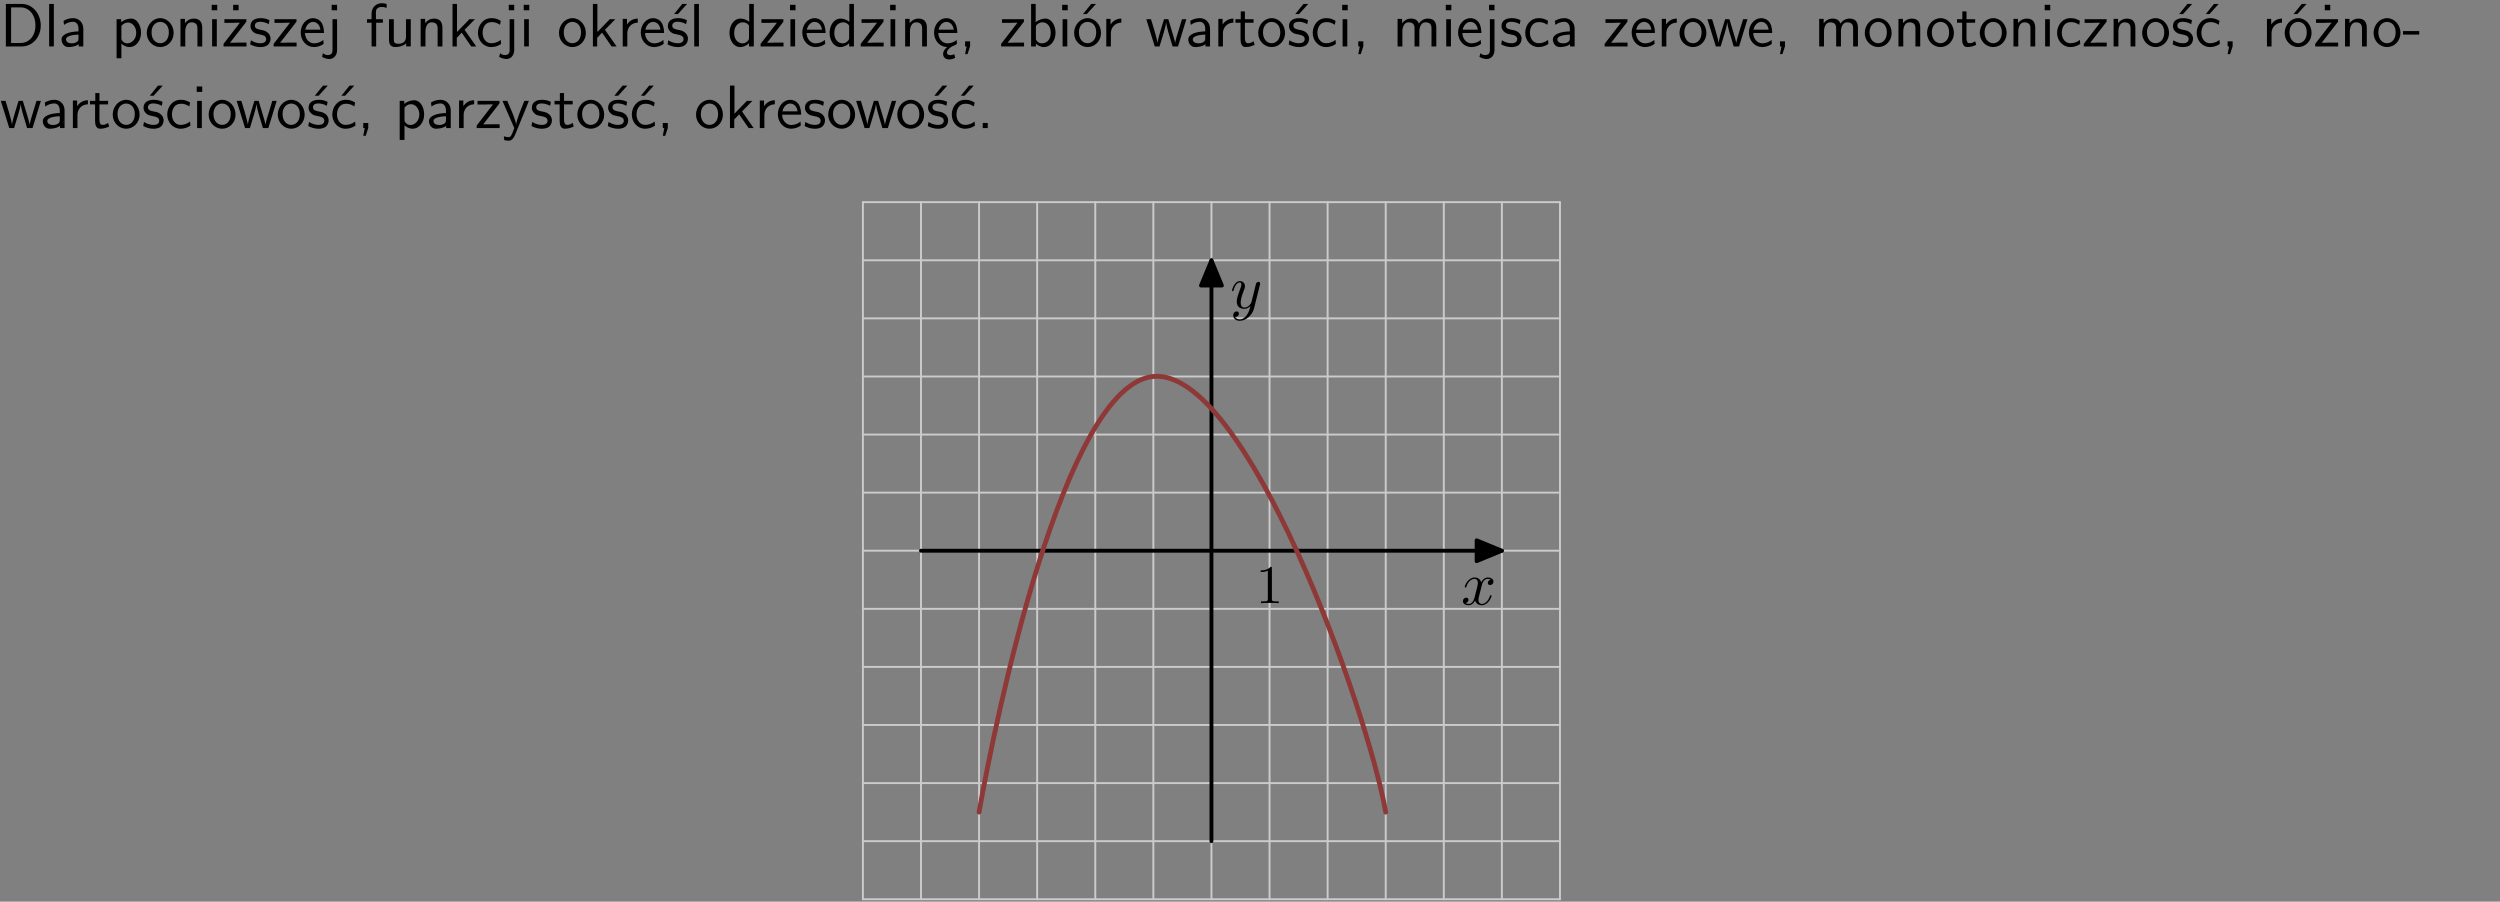 <?xml version="1.0" encoding="UTF-8"?>
<svg width="366pt" height="132pt" version="1.2" viewBox="0 0 366 132" xmlns="http://www.w3.org/2000/svg" xmlns:xlink="http://www.w3.org/1999/xlink">
 <rect x="0" y="0" width="366" height="132" fill="#808080" stroke="none"/>
 <defs>
  <symbol id="glyph0-1" overflow="visible">
   <path d="m0.859-6.219v6.219h2.359c1.531 0 2.75-1.359 2.75-3.062 0-1.734-1.219-3.156-2.766-3.156zm0.766 5.719v-5.219h1.375c1.266 0 2.188 1.078 2.188 2.656 0 1.531-0.922 2.562-2.188 2.562z"/>
  </symbol>
  <symbol id="glyph0-2" overflow="visible">
   <path d="m1.406-6.219h-0.688v6.219h0.688z"/>
  </symbol>
  <symbol id="glyph0-3" overflow="visible">
   <path d="m3.578-2.594c0-0.906-0.656-1.547-1.484-1.547-0.578 0-0.984 0.156-1.406 0.391l0.062 0.594c0.453-0.328 0.906-0.453 1.344-0.453 0.422 0 0.781 0.359 0.781 1.031v0.375c-1.344 0.031-2.484 0.406-2.484 1.188 0 0.391 0.25 1.109 1.031 1.109 0.125 0 0.969-0.016 1.484-0.422v0.328h0.672zm-0.703 1.406c0 0.172 0 0.391-0.297 0.562-0.266 0.172-0.609 0.172-0.703 0.172-0.438 0-0.828-0.203-0.828-0.578 0-0.625 1.453-0.688 1.828-0.703z"/>
  </symbol>
  <symbol id="glyph0-4" overflow="visible">
   <path d="m1.438-0.406c0.281 0.25 0.672 0.5 1.203 0.5 0.875 0 1.672-0.875 1.672-2.094 0-1.078-0.578-2.078-1.438-2.078-0.531 0-1.047 0.188-1.469 0.531v-0.438h-0.672v5.719h0.703zm0-2.578c0.219-0.312 0.562-0.516 0.953-0.516 0.672 0 1.219 0.672 1.219 1.5 0 0.922-0.641 1.547-1.312 1.547-0.344 0-0.594-0.172-0.766-0.422-0.094-0.125-0.094-0.141-0.094-0.312z"/>
  </symbol>
  <symbol id="glyph0-5" overflow="visible">
   <path d="m4.203-1.969c0-1.203-0.891-2.172-1.953-2.172-1.109 0-1.984 1-1.984 2.172s0.922 2.062 1.969 2.062c1.078 0 1.969-0.906 1.969-2.062zm-1.969 1.5c-0.625 0-1.266-0.516-1.266-1.594s0.688-1.531 1.266-1.531c0.625 0 1.266 0.469 1.266 1.531s-0.609 1.594-1.266 1.594z"/>
  </symbol>
  <symbol id="glyph0-6" overflow="visible">
   <path d="m3.906-2.672c0-0.594-0.141-1.406-1.234-1.406-0.812 0-1.25 0.609-1.297 0.672v-0.625h-0.656v4.031h0.703v-2.203c0-0.594 0.234-1.328 0.906-1.328 0.859 0 0.875 0.641 0.875 0.922v2.609h0.703z"/>
  </symbol>
  <symbol id="glyph0-7" overflow="visible">
   <path d="m1.469-6.094h-0.812v0.797h0.812zm-0.062 2.109h-0.688v3.984h0.688z"/>
  </symbol>
  <symbol id="glyph0-8" overflow="visible">
   <path d="m3.594-3.625v-0.359h-3.219v0.531h1.25c0.109 0 0.219-0.016 0.328-0.016h0.688l-2.391 3.094v0.375h3.359v-0.562h-1.328c-0.109 0-0.203 0.016-0.312 0.016h-0.766zm-1.141-2.469h-0.797v0.797h0.797z"/>
  </symbol>
  <symbol id="glyph0-9" overflow="visible">
   <path d="m3.078-3.844c-0.469-0.219-0.828-0.297-1.297-0.297-0.219 0-1.484 0-1.484 1.188 0 0.438 0.266 0.719 0.484 0.891 0.281 0.203 0.469 0.234 0.969 0.328 0.328 0.062 0.844 0.172 0.844 0.656 0 0.609-0.703 0.609-0.844 0.609-0.734 0-1.234-0.328-1.391-0.438l-0.109 0.609c0.281 0.141 0.781 0.391 1.516 0.391 0.156 0 0.641 0 1.031-0.281 0.281-0.219 0.438-0.578 0.438-0.953 0-0.5-0.344-0.812-0.359-0.828-0.344-0.312-0.594-0.375-1.031-0.453-0.5-0.094-0.906-0.188-0.906-0.625 0-0.562 0.641-0.562 0.75-0.562 0.297 0 0.766 0.047 1.281 0.344z"/>
  </symbol>
  <symbol id="glyph0-10" overflow="visible">
   <path d="m3.594-3.625v-0.359h-3.219v0.531h1.25c0.109 0 0.219-0.016 0.328-0.016h0.688l-2.391 3.094v0.375h3.359v-0.562h-1.328c-0.109 0-0.203 0.016-0.312 0.016h-0.766z"/>
  </symbol>
  <symbol id="glyph0-11" overflow="visible">
   <path d="m3.719-1.969c0-0.297-0.016-0.969-0.359-1.516-0.375-0.547-0.922-0.656-1.25-0.656-0.984 0-1.797 0.953-1.797 2.109 0 1.188 0.859 2.125 1.938 2.125 0.562 0 1.078-0.203 1.422-0.469l-0.047-0.578c-0.562 0.469-1.156 0.5-1.359 0.5-0.719 0-1.297-0.625-1.328-1.516zm-2.734-0.484c0.141-0.688 0.625-1.141 1.125-1.141 0.469 0 0.969 0.312 1.094 1.141z"/>
  </symbol>
  <symbol id="glyph0-12" overflow="visible">
   <path d="m1.656-6.094h-0.797v0.797h0.797zm-2.203 7.625c0.438 0.25 0.844 0.312 1.078 0.312 0.562 0 1.125-0.469 1.125-1.312v-4.516h-0.672v4.594c0 0.578-0.453 0.656-0.703 0.656-0.266 0-0.5-0.094-0.688-0.281z"/>
  </symbol>
  <symbol id="glyph0-13" overflow="visible">
   <path d="m1.578-3.469h0.984v-0.516h-1.016v-1.062c0-0.672 0.609-0.734 0.844-0.734 0.172 0 0.422 0.016 0.719 0.156v-0.594c-0.109-0.031-0.391-0.109-0.719-0.109-0.844 0-1.484 0.641-1.484 1.531v0.812h-0.672v0.516h0.672v3.469h0.672z"/>
  </symbol>
  <symbol id="glyph0-14" overflow="visible">
   <path d="m3.906-3.984h-0.703v2.609c0 0.672-0.5 0.984-1.078 0.984-0.641 0-0.703-0.234-0.703-0.625v-2.969h-0.703v3c0 0.656 0.219 1.078 0.953 1.078 0.484 0 1.125-0.141 1.562-0.531v0.438h0.672z"/>
  </symbol>
  <symbol id="glyph0-15" overflow="visible">
   <path d="m2.516-2.438 1.516-1.547h-0.812l-1.812 1.875v-4.109h-0.656v6.219h0.625v-1.266l0.719-0.75 1.391 2.016h0.734z"/>
  </symbol>
  <symbol id="glyph0-16" overflow="visible">
   <path d="m3.672-3.75c-0.531-0.297-0.828-0.391-1.375-0.391-1.25 0-1.969 1.094-1.969 2.156 0 1.109 0.812 2.078 1.938 2.078 0.484 0 0.969-0.125 1.453-0.453l-0.047-0.594c-0.469 0.359-0.953 0.484-1.406 0.484-0.734 0-1.25-0.656-1.25-1.531 0-0.703 0.344-1.562 1.297-1.562 0.453 0 0.766 0.078 1.25 0.391z"/>
  </symbol>
  <symbol id="glyph0-17" overflow="visible">
   <path d="m1.406-1.922c0-0.891 0.641-1.547 1.531-1.562v-0.594c-0.797 0-1.297 0.453-1.578 0.859v-0.812h-0.625v4.031h0.672z"/>
  </symbol>
  <symbol id="glyph0-18" overflow="visible">
   <path d="m3.078-3.844c-0.469-0.219-0.828-0.297-1.297-0.297-0.219 0-1.484 0-1.484 1.188 0 0.438 0.266 0.719 0.484 0.891 0.281 0.203 0.469 0.234 0.969 0.328 0.328 0.062 0.844 0.172 0.844 0.656 0 0.609-0.703 0.609-0.844 0.609-0.734 0-1.234-0.328-1.391-0.438l-0.109 0.609c0.281 0.141 0.781 0.391 1.516 0.391 0.156 0 0.641 0 1.031-0.281 0.281-0.219 0.438-0.578 0.438-0.953 0-0.5-0.344-0.812-0.359-0.828-0.344-0.312-0.594-0.375-1.031-0.453-0.5-0.094-0.906-0.188-0.906-0.625 0-0.562 0.641-0.562 0.75-0.562 0.297 0 0.766 0.047 1.281 0.344zm0.031-2.375h-0.703l-1.203 1.484h0.562z"/>
  </symbol>
  <symbol id="glyph0-19" overflow="visible">
   <path d="m3.891-6.219h-0.672v2.625c-0.469-0.391-0.969-0.484-1.312-0.484-0.891 0-1.578 0.938-1.578 2.094 0 1.172 0.688 2.078 1.531 2.078 0.297 0 0.828-0.078 1.328-0.562v0.469h0.703zm-0.703 4.969c0 0.125 0 0.297-0.297 0.547-0.203 0.188-0.422 0.25-0.656 0.25-0.562 0-1.219-0.422-1.219-1.531 0-1.188 0.781-1.547 1.312-1.547 0.391 0 0.672 0.203 0.859 0.484z"/>
  </symbol>
  <symbol id="glyph0-20" overflow="visible">
   <path d="m0.984-2.453c0.141-0.688 0.625-1.141 1.125-1.141 0.469 0 0.969 0.312 1.094 1.141zm1.219 3.391c0-0.406 0.391-0.734 0.797-0.969 0.266-0.078 0.484-0.203 0.672-0.344l-0.047-0.578c-0.562 0.469-1.156 0.5-1.359 0.5-0.719 0-1.297-0.625-1.328-1.516h2.781c0-0.297-0.016-0.969-0.359-1.516-0.375-0.547-0.922-0.656-1.25-0.656-0.984 0-1.797 0.953-1.797 2.109 0 1.188 0.859 2.125 1.938 2.125-0.359 0.25-0.641 0.656-0.609 1.047 0.016 0.391 0.281 0.766 0.891 0.766 0.297 0 0.516-0.062 0.875-0.234l-0.125-0.531c-0.203 0.094-0.406 0.141-0.594 0.141-0.25-0.031-0.469-0.078-0.484-0.344z"/>
  </symbol>
  <symbol id="glyph0-21" overflow="visible">
   <path d="m1.609-0.016v-0.734h-0.734v0.75h0.219l-0.219 1.125h0.359z"/>
  </symbol>
  <symbol id="glyph0-22" overflow="visible">
   <path d="m1.406-6.219h-0.672v6.219h0.703v-0.406c0.219 0.188 0.594 0.5 1.203 0.5 0.891 0 1.672-0.891 1.672-2.094 0-1.109-0.625-2.078-1.453-2.078-0.359 0-0.906 0.094-1.453 0.531zm0.031 3.219c0.141-0.219 0.469-0.531 0.953-0.531 0.531 0 1.219 0.391 1.219 1.531 0 1.172-0.75 1.547-1.297 1.547-0.359 0-0.656-0.156-0.875-0.562z"/>
  </symbol>
  <symbol id="glyph0-23" overflow="visible">
   <path d="m4.203-1.969c0-1.203-0.891-2.172-1.953-2.172-1.109 0-1.984 1-1.984 2.172s0.922 2.062 1.969 2.062c1.078 0 1.969-0.906 1.969-2.062zm-1.969 1.5c-0.625 0-1.266-0.516-1.266-1.594s0.688-1.531 1.266-1.531c0.625 0 1.266 0.469 1.266 1.531s-0.609 1.594-1.266 1.594zm1.234-5.75h-0.703l-1.203 1.484h0.547z"/>
  </symbol>
  <symbol id="glyph0-24" overflow="visible">
   <path d="m5.984-3.984h-0.641l-0.578 1.906c-0.109 0.312-0.375 1.203-0.422 1.594-0.031-0.281-0.266-1.078-0.422-1.594l-0.578-1.906h-0.625l-0.516 1.688c-0.094 0.312-0.406 1.344-0.438 1.797-0.047-0.422-0.344-1.438-0.484-1.938l-0.469-1.547h-0.688l1.234 3.984h0.703c0.047-0.141 0.359-1.141 0.562-1.844 0.125-0.422 0.375-1.297 0.391-1.641h0.016c0.016 0.25 0.172 0.875 0.281 1.266l0.656 2.219h0.797z"/>
  </symbol>
  <symbol id="glyph0-25" overflow="visible">
   <path d="m1.562-3.469h1.266v-0.516h-1.266v-1.141h-0.609v1.141h-0.781v0.516h0.75v2.406c0 0.531 0.125 1.156 0.75 1.156s1.078-0.219 1.312-0.328l-0.156-0.531c-0.234 0.188-0.516 0.297-0.797 0.297-0.344 0-0.469-0.281-0.469-0.75z"/>
  </symbol>
  <symbol id="glyph0-26" overflow="visible">
   <path d="m6.391-2.672c0-0.609-0.141-1.406-1.219-1.406-0.547 0-1.016 0.25-1.344 0.734-0.234-0.688-0.859-0.734-1.141-0.734-0.656 0-1.078 0.359-1.312 0.688v-0.641h-0.656v4.031h0.703v-2.203c0-0.609 0.25-1.328 0.906-1.328 0.844 0 0.875 0.578 0.875 0.922v2.609h0.703v-2.203c0-0.609 0.25-1.328 0.906-1.328 0.844 0 0.875 0.578 0.875 0.922v2.609h0.703z"/>
  </symbol>
  <symbol id="glyph0-27" overflow="visible">
   <path d="m3.672-3.75c-0.531-0.297-0.828-0.391-1.375-0.391-1.25 0-1.969 1.094-1.969 2.156 0 1.109 0.812 2.078 1.938 2.078 0.484 0 0.969-0.125 1.453-0.453l-0.047-0.594c-0.469 0.359-0.953 0.484-1.406 0.484-0.734 0-1.25-0.656-1.25-1.531 0-0.703 0.344-1.562 1.297-1.562 0.453 0 0.766 0.078 1.25 0.391zm-0.125-2.469h-0.688l-1.203 1.484h0.547z"/>
  </symbol>
  <symbol id="glyph0-28" overflow="visible">
   <path d="m2.469-1.734v-0.516h-2.375v0.516z"/>
  </symbol>
  <symbol id="glyph0-29" overflow="visible">
   <path d="m4-3.984h-0.672c-1.172 2.859-1.188 3.266-1.188 3.469h-0.016c-0.047-0.594-0.766-2.266-0.812-2.344l-0.484-1.125h-0.703l1.734 3.984c-0.094 0.281-0.281 0.719-0.312 0.812-0.234 0.516-0.391 0.516-0.516 0.516-0.141 0-0.438-0.031-0.703-0.141l0.062 0.578c0.188 0.047 0.438 0.078 0.641 0.078 0.312 0 0.641-0.109 1.016-1.031z"/>
  </symbol>
  <symbol id="glyph0-30" overflow="visible">
   <path d="m1.609-0.75h-0.734v0.75h0.734z"/>
  </symbol>
  <symbol id="glyph1-1" overflow="visible">
   <path d="m3-2.703c0.047-0.234 0.25-1.062 0.891-1.062 0.031 0 0.25 0 0.438 0.109-0.25 0.047-0.422 0.281-0.422 0.484 0 0.156 0.094 0.312 0.344 0.312 0.188 0 0.484-0.156 0.484-0.516 0-0.469-0.531-0.594-0.844-0.594-0.516 0-0.828 0.484-0.938 0.688-0.234-0.594-0.703-0.688-0.969-0.688-0.938 0-1.453 1.156-1.453 1.391 0 0.078 0.094 0.078 0.109 0.078 0.078 0 0.109-0.016 0.125-0.094 0.297-0.953 0.891-1.172 1.203-1.172 0.172 0 0.484 0.078 0.484 0.594 0 0.281-0.156 0.891-0.484 2.141-0.141 0.562-0.469 0.938-0.859 0.938-0.047 0-0.25 0-0.453-0.125 0.234-0.047 0.422-0.234 0.422-0.484 0-0.234-0.188-0.312-0.328-0.312-0.266 0-0.484 0.234-0.484 0.516 0 0.422 0.438 0.594 0.844 0.594 0.578 0 0.906-0.625 0.938-0.672 0.109 0.328 0.422 0.672 0.969 0.672 0.922 0 1.438-1.156 1.438-1.375 0-0.094-0.078-0.094-0.109-0.094-0.078 0-0.094 0.031-0.125 0.094-0.297 0.969-0.906 1.188-1.188 1.188-0.344 0-0.5-0.297-0.5-0.594 0-0.203 0.062-0.391 0.156-0.797z"/>
  </symbol>
  <symbol id="glyph1-2" overflow="visible">
   <path d="m4.359-3.422c0.031-0.125 0.031-0.141 0.031-0.203 0-0.156-0.125-0.234-0.25-0.234-0.094 0-0.234 0.047-0.312 0.188-0.031 0.047-0.094 0.312-0.141 0.484-0.062 0.234-0.125 0.469-0.172 0.719l-0.406 1.609c-0.031 0.141-0.422 0.766-1.016 0.766-0.453 0-0.547-0.406-0.547-0.734 0-0.406 0.141-0.969 0.453-1.75 0.141-0.375 0.172-0.469 0.172-0.656 0-0.391-0.281-0.734-0.734-0.734-0.844 0-1.172 1.312-1.172 1.391s0.078 0.078 0.109 0.078c0.078 0 0.094-0.016 0.141-0.156 0.234-0.844 0.594-1.109 0.906-1.109 0.062 0 0.219 0 0.219 0.281 0 0.234-0.094 0.469-0.156 0.625-0.359 0.953-0.516 1.469-0.516 1.891 0 0.797 0.562 1.062 1.094 1.062 0.344 0 0.656-0.141 0.906-0.406-0.109 0.469-0.219 0.906-0.578 1.391-0.234 0.297-0.578 0.562-0.984 0.562-0.125 0-0.531-0.031-0.688-0.375 0.141 0 0.266 0 0.391-0.109 0.078-0.078 0.172-0.203 0.172-0.359 0-0.281-0.234-0.328-0.328-0.328-0.203 0-0.5 0.156-0.5 0.594s0.391 0.781 0.953 0.781c0.922 0 1.844-0.828 2.094-1.828z"/>
  </symbol>
  <symbol id="glyph2-1" overflow="visible">
   <path d="m2.344-5.094c0-0.203 0-0.219-0.188-0.219-0.484 0.516-1.188 0.516-1.453 0.516v0.25c0.172 0 0.641 0 1.047-0.203v4.125c0 0.281-0.016 0.375-0.734 0.375h-0.266v0.25c0.281-0.031 0.984-0.031 1.297-0.031s1.016 0 1.297 0.031v-0.25h-0.266c-0.719 0-0.734-0.078-0.734-0.375z"/>
  </symbol>
  <clipPath id="clip1">
   <path d="m0 0h365.67v1h-365.67z"/>
  </clipPath>
 </defs>
 <g id="surface1">
  <g>
   <use y="6.798" xlink:href="#glyph0-1"/>
   <use x="6.476" y="6.798" xlink:href="#glyph0-2"/>
   <use x="8.618" y="6.798" xlink:href="#glyph0-3"/>
  </g>
  <g>
   <use x="16.334" y="6.798" xlink:href="#glyph0-4"/>
  </g>
  <g>
   <use x="21.218" y="6.798" xlink:href="#glyph0-5"/>
   <use x="25.701" y="6.798" xlink:href="#glyph0-6"/>
   <use x="30.334" y="6.798" xlink:href="#glyph0-7"/>
   <use x="32.476" y="6.798" xlink:href="#glyph0-8"/>
   <use x="36.374" y="6.798" xlink:href="#glyph0-9"/>
   <use x="39.811" y="6.798" xlink:href="#glyph0-10"/>
   <use x="43.709" y="6.798" xlink:href="#glyph0-11"/>
   <use x="47.693" y="6.798" xlink:href="#glyph0-12"/>
  </g>
  <g>
   <use x="53.492" y="6.798" xlink:href="#glyph0-13"/>
   <use x="56.232" y="6.798" xlink:href="#glyph0-14"/>
   <use x="60.865" y="6.798" xlink:href="#glyph0-6"/>
   <use x="65.498" y="6.798" xlink:href="#glyph0-15"/>
  </g>
  <g>
   <use x="69.639" y="6.798" xlink:href="#glyph0-16"/>
   <use x="73.624" y="6.798" xlink:href="#glyph0-12"/>
   <use x="76.015" y="6.798" xlink:href="#glyph0-7"/>
  </g>
  <g>
   <use x="81.565" y="6.798" xlink:href="#glyph0-5"/>
   <use x="86.048" y="6.798" xlink:href="#glyph0-15"/>
   <use x="90.432" y="6.798" xlink:href="#glyph0-17"/>
   <use x="93.495" y="6.798" xlink:href="#glyph0-11"/>
   <use x="97.48" y="6.798" xlink:href="#glyph0-18"/>
   <use x="100.917" y="6.798" xlink:href="#glyph0-2"/>
  </g>
  <g>
   <use x="106.466" y="6.798" xlink:href="#glyph0-19"/>
   <use x="111.099" y="6.798" xlink:href="#glyph0-10"/>
   <use x="114.997" y="6.798" xlink:href="#glyph0-7"/>
   <use x="117.139" y="6.798" xlink:href="#glyph0-11"/>
   <use x="121.124" y="6.798" xlink:href="#glyph0-19"/>
   <use x="125.756" y="6.798" xlink:href="#glyph0-10"/>
   <use x="129.654" y="6.798" xlink:href="#glyph0-7"/>
   <use x="131.796" y="6.798" xlink:href="#glyph0-6"/>
   <use x="136.429" y="6.798" xlink:href="#glyph0-20"/>
   <use x="140.414" y="6.798" xlink:href="#glyph0-21"/>
  </g>
  <g>
   <use x="146.312" y="6.798" xlink:href="#glyph0-10"/>
  </g>
  <g>
   <use x="150.219" y="6.798" xlink:href="#glyph0-22"/>
  </g>
  <g>
   <use x="154.843" y="6.798" xlink:href="#glyph0-7"/>
   <use x="156.985" y="6.798" xlink:href="#glyph0-23"/>
  </g>
  <g>
   <use x="161.226" y="6.798" xlink:href="#glyph0-17"/>
  </g>
  <g>
   <use x="167.697" y="6.798" xlink:href="#glyph0-24"/>
  </g>
  <g>
   <use x="173.572" y="6.798" xlink:href="#glyph0-3"/>
  </g>
  <g>
   <use x="177.631" y="6.798" xlink:href="#glyph0-17"/>
   <use x="180.694" y="6.798" xlink:href="#glyph0-25"/>
   <use x="183.932" y="6.798" xlink:href="#glyph0-5"/>
   <use x="188.415" y="6.798" xlink:href="#glyph0-18"/>
   <use x="191.852" y="6.798" xlink:href="#glyph0-16"/>
   <use x="195.837" y="6.798" xlink:href="#glyph0-7"/>
   <use x="197.979" y="6.798" xlink:href="#glyph0-21"/>
  </g>
  <g>
   <use x="203.886" y="6.798" xlink:href="#glyph0-26"/>
   <use x="211.009" y="6.798" xlink:href="#glyph0-7"/>
   <use x="213.151" y="6.798" xlink:href="#glyph0-11"/>
   <use x="217.136" y="6.798" xlink:href="#glyph0-12"/>
   <use x="219.527" y="6.798" xlink:href="#glyph0-9"/>
   <use x="222.964" y="6.798" xlink:href="#glyph0-16"/>
   <use x="226.949" y="6.798" xlink:href="#glyph0-3"/>
  </g>
  <g>
   <use x="234.665" y="6.798" xlink:href="#glyph0-10"/>
   <use x="238.563" y="6.798" xlink:href="#glyph0-11"/>
   <use x="242.547" y="6.798" xlink:href="#glyph0-17"/>
   <use x="245.611" y="6.798" xlink:href="#glyph0-5"/>
  </g>
  <g>
   <use x="249.843" y="6.798" xlink:href="#glyph0-24"/>
  </g>
  <g>
   <use x="255.728" y="6.798" xlink:href="#glyph0-11"/>
   <use x="259.713" y="6.798" xlink:href="#glyph0-21"/>
  </g>
  <g>
   <use x="265.611" y="6.798" xlink:href="#glyph0-26"/>
   <use x="272.734" y="6.798" xlink:href="#glyph0-5"/>
   <use x="277.217" y="6.798" xlink:href="#glyph0-6"/>
   <use x="281.85" y="6.798" xlink:href="#glyph0-5"/>
   <use x="286.333" y="6.798" xlink:href="#glyph0-25"/>
   <use x="289.571" y="6.798" xlink:href="#glyph0-5"/>
   <use x="294.054" y="6.798" xlink:href="#glyph0-6"/>
   <use x="298.687" y="6.798" xlink:href="#glyph0-7"/>
   <use x="300.829" y="6.798" xlink:href="#glyph0-16"/>
   <use x="304.814" y="6.798" xlink:href="#glyph0-10"/>
   <use x="308.711" y="6.798" xlink:href="#glyph0-6"/>
   <use x="313.344" y="6.798" xlink:href="#glyph0-5"/>
   <use x="317.827" y="6.798" xlink:href="#glyph0-18"/>
   <use x="321.264" y="6.798" xlink:href="#glyph0-27"/>
   <use x="325.249" y="6.798" xlink:href="#glyph0-21"/>
  </g>
  <g>
   <use x="331.147" y="6.798" xlink:href="#glyph0-17"/>
   <use x="334.211" y="6.798" xlink:href="#glyph0-23"/>
   <use x="338.694" y="6.798" xlink:href="#glyph0-8"/>
   <use x="342.592" y="6.798" xlink:href="#glyph0-6"/>
   <use x="347.225" y="6.798" xlink:href="#glyph0-5"/>
   <use x="351.708" y="6.798" xlink:href="#glyph0-28"/>
  </g>
  <g>
   <use y="18.753" xlink:href="#glyph0-24"/>
  </g>
  <g>
   <use x="5.876" y="18.753" xlink:href="#glyph0-3"/>
  </g>
  <g>
   <use x="9.934" y="18.753" xlink:href="#glyph0-17"/>
   <use x="12.998" y="18.753" xlink:href="#glyph0-25"/>
   <use x="16.235" y="18.753" xlink:href="#glyph0-5"/>
   <use x="20.719" y="18.753" xlink:href="#glyph0-18"/>
   <use x="24.155" y="18.753" xlink:href="#glyph0-16"/>
   <use x="28.14" y="18.753" xlink:href="#glyph0-7"/>
   <use x="30.282" y="18.753" xlink:href="#glyph0-5"/>
  </g>
  <g>
   <use x="34.523" y="18.753" xlink:href="#glyph0-24"/>
  </g>
  <g>
   <use x="40.399" y="18.753" xlink:href="#glyph0-5"/>
   <use x="44.882" y="18.753" xlink:href="#glyph0-18"/>
   <use x="48.319" y="18.753" xlink:href="#glyph0-27"/>
   <use x="52.304" y="18.753" xlink:href="#glyph0-21"/>
  </g>
  <g>
   <use x="57.78" y="18.753" xlink:href="#glyph0-4"/>
   <use x="62.413" y="18.753" xlink:href="#glyph0-3"/>
  </g>
  <g>
   <use x="66.472" y="18.753" xlink:href="#glyph0-17"/>
   <use x="69.535" y="18.753" xlink:href="#glyph0-10"/>
   <use x="73.433" y="18.753" xlink:href="#glyph0-29"/>
   <use x="77.567" y="18.753" xlink:href="#glyph0-9"/>
  </g>
  <g>
   <use x="81.013" y="18.753" xlink:href="#glyph0-25"/>
   <use x="84.251" y="18.753" xlink:href="#glyph0-5"/>
   <use x="88.734" y="18.753" xlink:href="#glyph0-18"/>
   <use x="92.171" y="18.753" xlink:href="#glyph0-27"/>
   <use x="96.156" y="18.753" xlink:href="#glyph0-21"/>
  </g>
  <g>
   <use x="101.632" y="18.753" xlink:href="#glyph0-5"/>
   <use x="106.116" y="18.753" xlink:href="#glyph0-15"/>
   <use x="110.499" y="18.753" xlink:href="#glyph0-17"/>
   <use x="113.563" y="18.753" xlink:href="#glyph0-11"/>
   <use x="117.548" y="18.753" xlink:href="#glyph0-9"/>
   <use x="120.985" y="18.753" xlink:href="#glyph0-5"/>
  </g>
  <g>
   <use x="125.217" y="18.753" xlink:href="#glyph0-24"/>
  </g>
  <g>
   <use x="131.092" y="18.753" xlink:href="#glyph0-5"/>
   <use x="135.576" y="18.753" xlink:href="#glyph0-18"/>
   <use x="139.012" y="18.753" xlink:href="#glyph0-27"/>
   <use x="142.997" y="18.753" xlink:href="#glyph0-30"/>
  </g>
  <path transform="matrix(1 0 0 -1 126.33 131.65)" d="m-0.002-8.375e-5v0" fill="none" stroke="#f7f2e5" stroke-linecap="round" stroke-linejoin="round" stroke-miterlimit="10" stroke-width=".028"/>
  <path transform="matrix(1 0 0 -1 126.33 131.65)" d="m-0.002-8.375e-5v102.05" fill="none" stroke="#cbcbcb" stroke-linecap="round" stroke-linejoin="round" stroke-miterlimit="10" stroke-width=".283"/>
  <path transform="matrix(1 0 0 -1 126.33 131.65)" d="m8.502-8.375e-5v102.05" fill="none" stroke="#cbcbcb" stroke-linecap="round" stroke-linejoin="round" stroke-miterlimit="10" stroke-width=".283"/>
  <path transform="matrix(1 0 0 -1 126.33 131.65)" d="m17.006-8.375e-5v102.05" fill="none" stroke="#cbcbcb" stroke-linecap="round" stroke-linejoin="round" stroke-miterlimit="10" stroke-width=".283"/>
  <path transform="matrix(1 0 0 -1 126.33 131.65)" d="m25.51-8.375e-5v102.05" fill="none" stroke="#cbcbcb" stroke-linecap="round" stroke-linejoin="round" stroke-miterlimit="10" stroke-width=".283"/>
  <path transform="matrix(1 0 0 -1 126.33 131.65)" d="m34.018-8.375e-5v102.05" fill="none" stroke="#cbcbcb" stroke-linecap="round" stroke-linejoin="round" stroke-miterlimit="10" stroke-width=".283"/>
  <path transform="matrix(1 0 0 -1 126.33 131.65)" d="m42.522-8.375e-5v102.05" fill="none" stroke="#cbcbcb" stroke-linecap="round" stroke-linejoin="round" stroke-miterlimit="10" stroke-width=".283"/>
  <path transform="matrix(1 0 0 -1 126.33 131.65)" d="m51.026-8.375e-5v102.05" fill="none" stroke="#cbcbcb" stroke-linecap="round" stroke-linejoin="round" stroke-miterlimit="10" stroke-width=".283"/>
  <path transform="matrix(1 0 0 -1 126.33 131.65)" d="m59.53-8.375e-5v102.05" fill="none" stroke="#cbcbcb" stroke-linecap="round" stroke-linejoin="round" stroke-miterlimit="10" stroke-width=".283"/>
  <path transform="matrix(1 0 0 -1 126.33 131.65)" d="m68.034-8.375e-5v102.05" fill="none" stroke="#cbcbcb" stroke-linecap="round" stroke-linejoin="round" stroke-miterlimit="10" stroke-width=".283"/>
  <path transform="matrix(1 0 0 -1 126.33 131.65)" d="m76.538-8.375e-5v102.05" fill="none" stroke="#cbcbcb" stroke-linecap="round" stroke-linejoin="round" stroke-miterlimit="10" stroke-width=".283"/>
  <path transform="matrix(1 0 0 -1 126.33 131.65)" d="m85.041-8.375e-5v102.05" fill="none" stroke="#cbcbcb" stroke-linecap="round" stroke-linejoin="round" stroke-miterlimit="10" stroke-width=".283"/>
  <path transform="matrix(1 0 0 -1 126.33 131.65)" d="m93.545-8.375e-5v102.05" fill="none" stroke="#cbcbcb" stroke-linecap="round" stroke-linejoin="round" stroke-miterlimit="10" stroke-width=".283"/>
  <path transform="matrix(1 0 0 -1 126.33 131.65)" d="m102.05-8.375e-5v102.05" fill="none" stroke="#cbcbcb" stroke-linecap="round" stroke-linejoin="round" stroke-miterlimit="10" stroke-width=".283"/>
  <path transform="matrix(1 0 0 -1 126.33 131.65)" d="m-0.002-8.375e-5h102.05" fill="none" stroke="#cbcbcb" stroke-linecap="round" stroke-linejoin="round" stroke-miterlimit="10" stroke-width=".283"/>
  <path transform="matrix(1 0 0 -1 126.33 131.65)" d="m-0.002 8.504h102.05" fill="none" stroke="#cbcbcb" stroke-linecap="round" stroke-linejoin="round" stroke-miterlimit="10" stroke-width=".283"/>
  <path transform="matrix(1 0 0 -1 126.33 131.65)" d="m-0.002 17.008h102.05" fill="none" stroke="#cbcbcb" stroke-linecap="round" stroke-linejoin="round" stroke-miterlimit="10" stroke-width=".283"/>
  <path transform="matrix(1 0 0 -1 126.33 131.65)" d="m-0.002 25.512h102.05" fill="none" stroke="#cbcbcb" stroke-linecap="round" stroke-linejoin="round" stroke-miterlimit="10" stroke-width=".283"/>
  <path transform="matrix(1 0 0 -1 126.33 131.65)" d="m-0.002 34.016h102.05" fill="none" stroke="#cbcbcb" stroke-linecap="round" stroke-linejoin="round" stroke-miterlimit="10" stroke-width=".283"/>
  <path transform="matrix(1 0 0 -1 126.33 131.65)" d="m-0.002 42.519h102.05" fill="none" stroke="#cbcbcb" stroke-linecap="round" stroke-linejoin="round" stroke-miterlimit="10" stroke-width=".283"/>
  <path transform="matrix(1 0 0 -1 126.33 131.65)" d="m-0.002 51.023h102.05" fill="none" stroke="#cbcbcb" stroke-linecap="round" stroke-linejoin="round" stroke-miterlimit="10" stroke-width=".283"/>
  <path transform="matrix(1 0 0 -1 126.33 131.65)" d="m-0.002 59.527h102.05" fill="none" stroke="#cbcbcb" stroke-linecap="round" stroke-linejoin="round" stroke-miterlimit="10" stroke-width=".283"/>
  <path transform="matrix(1 0 0 -1 126.33 131.65)" d="m-0.002 68.031h102.05" fill="none" stroke="#cbcbcb" stroke-linecap="round" stroke-linejoin="round" stroke-miterlimit="10" stroke-width=".283"/>
  <path transform="matrix(1 0 0 -1 126.33 131.65)" d="m-0.002 76.535h102.05" fill="none" stroke="#cbcbcb" stroke-linecap="round" stroke-linejoin="round" stroke-miterlimit="10" stroke-width=".283"/>
  <path transform="matrix(1 0 0 -1 126.33 131.65)" d="m-0.002 85.039h102.05" fill="none" stroke="#cbcbcb" stroke-linecap="round" stroke-linejoin="round" stroke-miterlimit="10" stroke-width=".283"/>
  <path transform="matrix(1 0 0 -1 126.33 131.65)" d="m-0.002 93.543h102.05" fill="none" stroke="#cbcbcb" stroke-linecap="round" stroke-linejoin="round" stroke-miterlimit="10" stroke-width=".283"/>
  <path transform="matrix(1 0 0 -1 126.33 131.65)" d="m-0.002 102.05h102.05" fill="none" stroke="#cbcbcb" stroke-linecap="round" stroke-linejoin="round" stroke-miterlimit="10" stroke-width=".283"/>
  <path transform="matrix(1 0 0 -1 126.33 131.65)" d="m8.502 51.023h85.043" fill="none" stroke="#000" stroke-linecap="round" stroke-linejoin="round" stroke-miterlimit="10" stroke-width=".567"/>
  <path transform="matrix(1 0 0 -1 126.33 131.65)" d="m89.85 49.492 3.695 1.531-3.695 1.531zm0 0" stroke="#000" stroke-linecap="round" stroke-linejoin="round" stroke-miterlimit="10" stroke-width=".567"/>
  <path transform="matrix(1 0 0 -1 126.33 131.65)" d="m51.026 8.504v85.039" fill="none" stroke="#000" stroke-linecap="round" stroke-linejoin="round" stroke-miterlimit="10" stroke-width=".567"/>
  <path transform="matrix(1 0 0 -1 126.33 131.65)" d="m52.557 89.848-1.531 3.695-1.531-3.695zm0 0" stroke="#000" stroke-linecap="round" stroke-linejoin="round" stroke-miterlimit="10" stroke-width=".567"/>
  <g>
   <use x="213.906" y="88.511" xlink:href="#glyph1-1"/>
  </g>
  <g>
   <use x="180.094" y="45.119" xlink:href="#glyph1-2"/>
  </g>
  <g>
   <use x="183.861" y="88.299" xlink:href="#glyph2-1"/>
  </g>
  <path transform="matrix(1 0 0 -1 126.33 131.65)" d="m17.006 12.758c2.344 13.285 12.41 62.555 25.516 63.777 13.609 1.273 31.383-48.859 34.016-63.777" fill="none" stroke="#8e3937" stroke-linecap="round" stroke-linejoin="round" stroke-miterlimit="10" stroke-width=".709"/>
 </g>
</svg>
